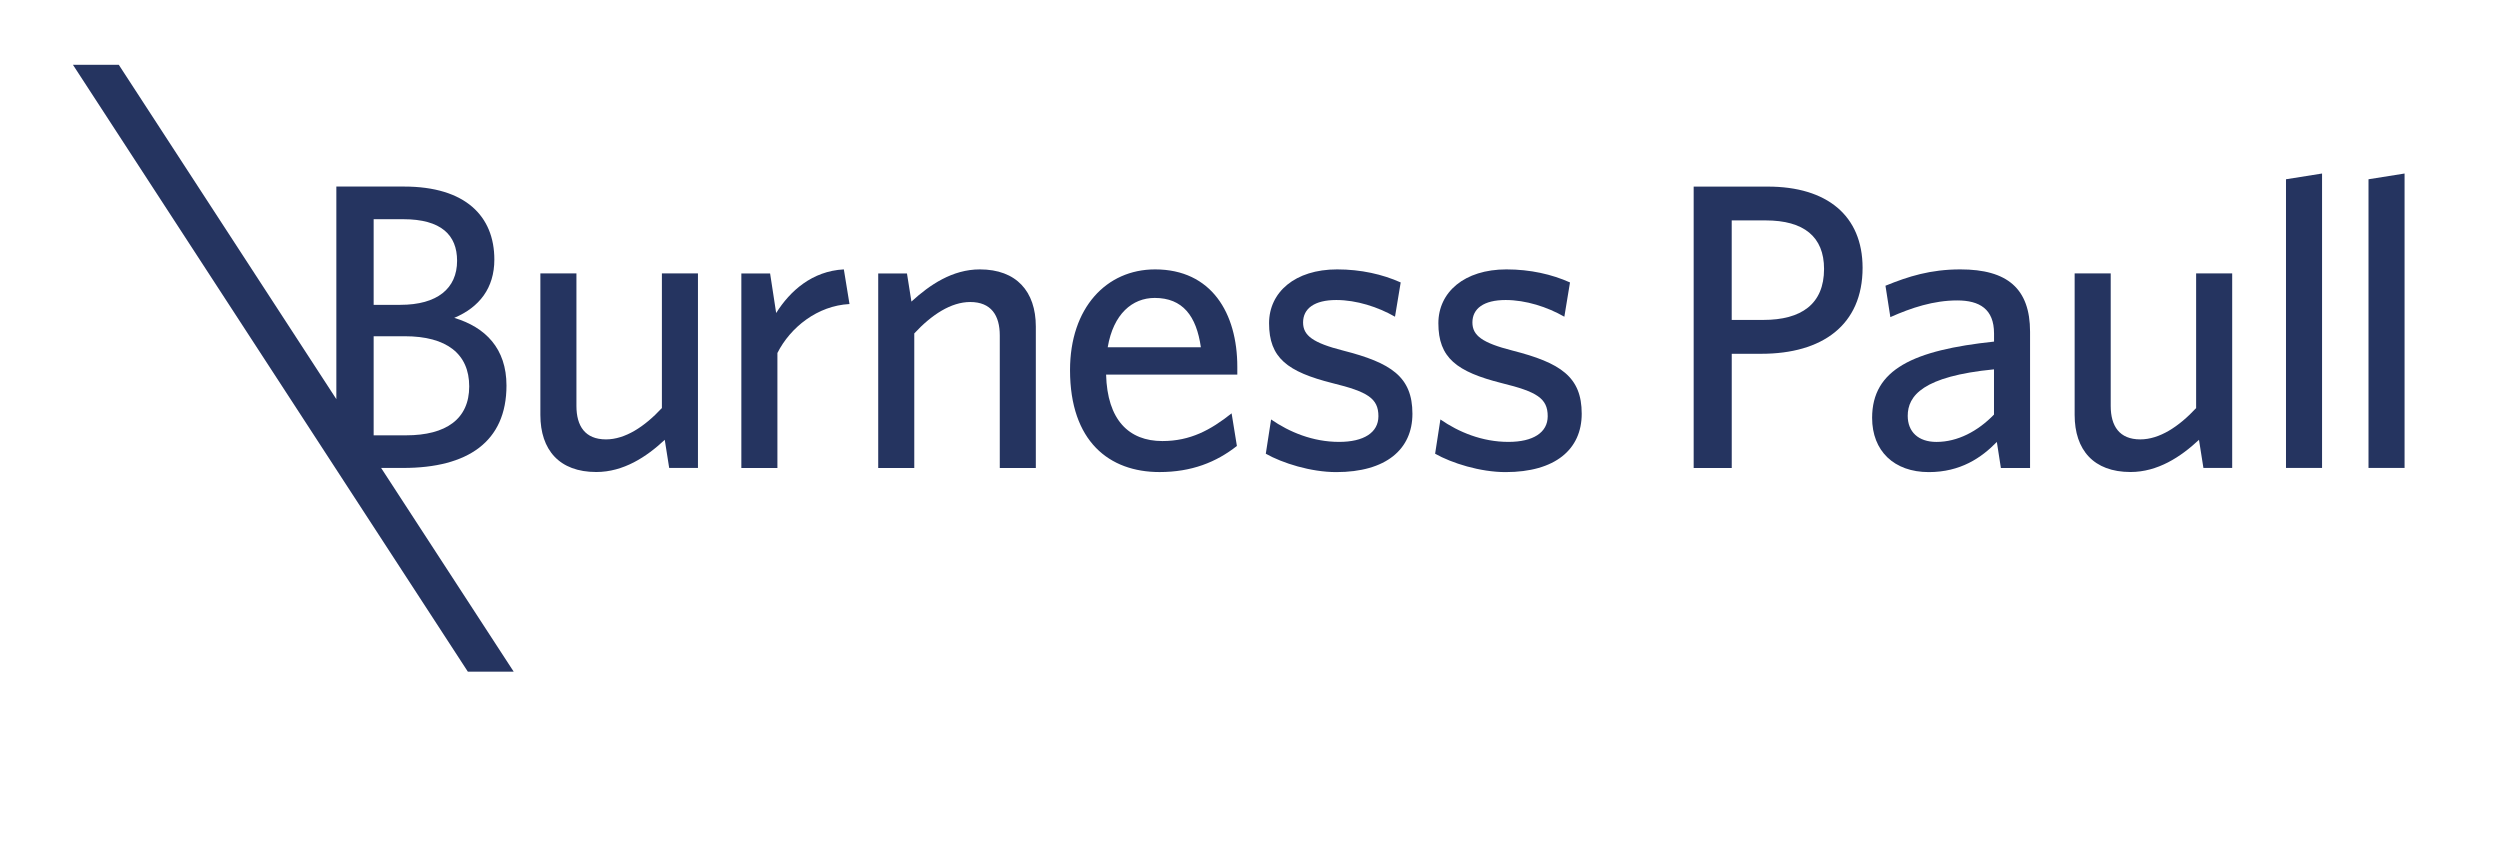 <svg width="169" height="57" viewBox="0 0 169 57" fill="none" xmlns="http://www.w3.org/2000/svg">
<path d="M27.256 31.633C31.61 31.633 34.238 29.869 34.238 26.063C34.238 23.556 32.815 22.12 30.706 21.488C32.405 20.772 33.418 19.475 33.418 17.545C33.418 14.622 31.474 12.611 27.312 12.611H22.737V26.982L8.029 4.379H4.93L31.627 45.405H34.726L25.764 31.633H27.256ZM25.256 14.818H27.256C29.831 14.818 30.899 15.894 30.899 17.629C30.899 19.503 29.557 20.607 27.066 20.607H25.259V14.818H25.256ZM25.256 22.73H27.365C30.185 22.73 31.719 23.915 31.719 26.12C31.719 28.324 30.157 29.428 27.449 29.428H25.259V22.73H25.256Z" fill="#253460"/>
<path d="M44.747 27.58C43.57 28.849 42.256 29.703 40.967 29.703C39.544 29.703 38.967 28.793 38.967 27.442V18.483H36.529V28.049C36.529 30.419 37.815 31.908 40.309 31.908C42.144 31.908 43.703 30.889 44.937 29.731L45.237 31.633H47.182V18.48H44.744V27.58H44.747Z" fill="#253460"/>
<path d="M52.469 21.16L52.059 18.486H50.115V31.635H52.553V23.862C53.429 22.126 55.264 20.663 57.426 20.553L57.044 18.211C54.907 18.32 53.401 19.671 52.469 21.16Z" fill="#253460"/>
<path d="M66.24 18.211C64.38 18.211 62.845 19.258 61.612 20.387L61.311 18.486H59.367V31.635H61.805V22.539C62.982 21.27 64.296 20.416 65.585 20.416C67.007 20.416 67.585 21.326 67.585 22.676V31.635H70.022V22.07C70.019 19.699 68.706 18.211 66.24 18.211Z" fill="#253460"/>
<path d="M78.083 18.211C74.797 18.211 72.334 20.803 72.334 25.019C72.334 29.844 74.99 31.911 78.384 31.911C80.546 31.911 82.217 31.248 83.614 30.147L83.257 27.942C81.835 29.071 80.465 29.815 78.577 29.815C76.304 29.815 74.853 28.383 74.772 25.322H83.642C83.642 25.156 83.642 24.937 83.642 24.8C83.642 21.16 81.891 18.211 78.083 18.211ZM74.881 23.477C75.263 21.216 76.551 20.14 78.058 20.14C79.947 20.14 80.878 21.354 81.179 23.477H74.881Z" fill="#253460"/>
<path d="M90.798 23.699C88.746 23.177 88.088 22.679 88.088 21.797C88.088 20.859 88.854 20.281 90.333 20.281C91.702 20.281 93.153 20.75 94.302 21.41L94.687 19.093C93.454 18.542 92.004 18.211 90.388 18.211C87.541 18.211 85.789 19.755 85.789 21.85C85.789 24.193 87.021 25.131 90.087 25.903C92.441 26.482 93.181 26.923 93.181 28.136C93.181 29.24 92.196 29.872 90.525 29.872C88.746 29.872 87.159 29.209 85.926 28.355L85.568 30.672C86.69 31.307 88.609 31.914 90.333 31.914C93.7 31.914 95.48 30.369 95.48 27.971C95.48 25.462 94.029 24.524 90.798 23.699Z" fill="#253460"/>
<path d="M102.246 23.699C100.193 23.177 99.535 22.679 99.535 21.797C99.535 20.859 100.302 20.281 101.781 20.281C103.15 20.281 104.6 20.75 105.75 21.41L106.132 19.093C104.899 18.542 103.449 18.211 101.834 18.211C98.986 18.211 97.234 19.755 97.234 21.85C97.234 24.193 98.467 25.131 101.532 25.903C103.886 26.482 104.625 26.923 104.625 28.136C104.625 29.24 103.641 29.872 101.97 29.872C100.191 29.872 98.603 29.209 97.371 28.355L97.014 30.672C98.135 31.307 100.054 31.914 101.777 31.914C105.144 31.914 106.924 30.369 106.924 27.971C106.927 25.462 105.477 24.524 102.246 23.699Z" fill="#253460"/>
<path d="M119.502 12.614H114.492V31.636H117.066V23.916H119.067C123.173 23.916 125.911 21.986 125.911 18.099C125.906 14.572 123.499 12.614 119.502 12.614ZM119.2 21.627H117.064V14.9H119.365C121.94 14.9 123.306 16.004 123.306 18.18C123.306 20.554 121.772 21.627 119.2 21.627Z" fill="#253460"/>
<path d="M132.524 18.211C130.499 18.211 129.02 18.68 127.458 19.315L127.788 21.438C129.21 20.803 130.717 20.309 132.306 20.309C133.813 20.309 134.797 20.887 134.797 22.542V23.092C129.35 23.67 126.555 24.965 126.555 28.248C126.555 30.481 128.033 31.914 130.387 31.914C132.524 31.914 133.946 30.947 134.987 29.874L135.26 31.638H137.232V22.429C137.232 19.509 135.698 18.211 132.524 18.211ZM134.794 28.026C133.698 29.156 132.331 29.874 130.905 29.874C129.673 29.874 128.962 29.187 128.962 28.111C128.962 26.76 129.974 25.437 134.794 24.968V28.026Z" fill="#253460"/>
<path d="M148.464 27.58C147.286 28.849 145.973 29.703 144.684 29.703C143.262 29.703 142.684 28.793 142.684 27.442V18.483H140.246V28.049C140.246 30.419 141.532 31.908 144.023 31.908C145.858 31.908 147.417 30.889 148.651 29.731L148.951 31.633H150.896V18.48H148.458V27.58H148.464Z" fill="#253460"/>
<path d="M154.533 31.634H156.971V11.73L154.533 12.118V31.634Z" fill="#253460"/>
<path d="M160.111 12.118V31.634H162.549V11.73L160.111 12.118Z" fill="#253460"/>
</svg>
